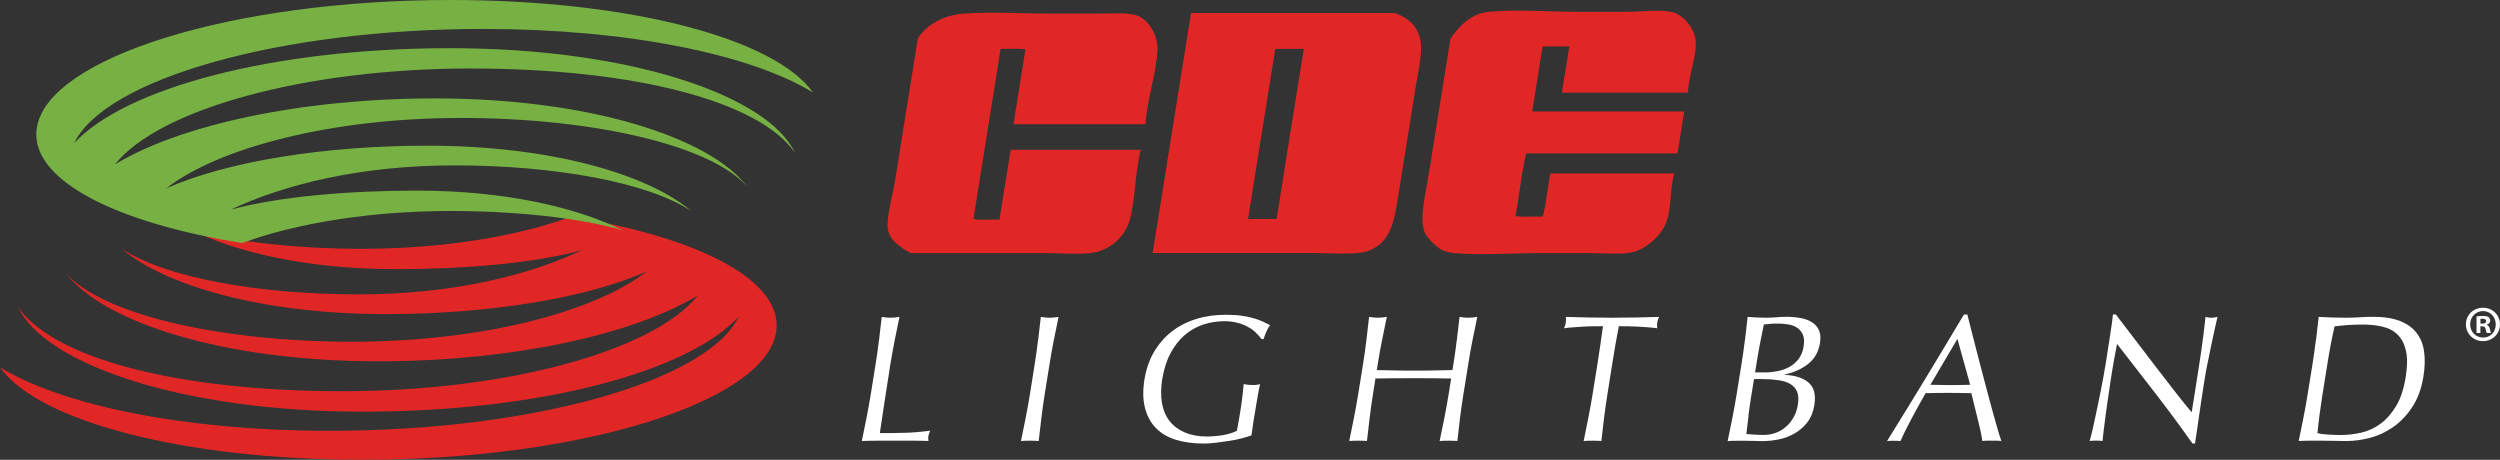 <?xml version="1.0" encoding="UTF-8"?>
<svg id="Layer_2" data-name="Layer 2" xmlns="http://www.w3.org/2000/svg" viewBox="0 0 330 60.69">
  <rect x="0" y="0" width="330" height="60.69" fill="#333333" stroke="none"/>
  <defs>
    <style>
      .cls-1 {
        fill: #fff;
      }

      .cls-2 {
        fill: #77b043;
      }

      .cls-2, .cls-3 {
        fill-rule: evenodd;
      }

      .cls-3 {
        fill: #e12726;
      }
    </style>
  </defs>
  <g id="Layer_1-2" data-name="Layer 1">
    <g>
      <path class="cls-3" d="M222.78,12.23h-16.61c.33-2.03,.65-4.06,.98-6.1h-3.53c-.46,2.86-.91,5.72-1.37,8.58h20.06c-.29,1.84-.59,3.69-.88,5.54h-19.98c-.6,2.59-.91,5.53-1.4,8.26,1.02,.19,2.43,.03,3.6,.08,.46-1.74,.64-3.82,.99-5.69h16.37c-.68,2.11-.23,4.73-1.26,6.9-.68,1.43-2.47,3.02-4.08,3.45-1.5,.4-3.82,.16-5.88,.16h-5.94c-4.54,0-8.21,.3-11.95,0-.45-.04-1.16-.21-1.54-.4-.67-.33-1.9-1.53-2.22-2.17-.87-1.73,0-5.01,.48-8.02,.95-5.92,1.85-11.6,2.84-17.73,1.11-1.6,2.68-3.3,5.06-3.53,3.65-.36,7.74,0,12.03,0h6.02c2.09,0,4.39-.31,6.01,0,1.55,.29,2.96,2.07,3.21,3.53,.34,2.04-.88,4.52-.98,7.14Z"/>
      <path class="cls-3" d="M151.19,16.4h-17.41c.53-3.29,1.05-6.58,1.58-9.87-.9-.19-2.22-.03-3.28-.08-1.17,7.25-2.39,14.97-3.59,22.46,.96,.19,2.32,.03,3.44,.08,.49-3.07,.98-6.15,1.48-9.22h17.17c-.81,3.19-.67,6.76-1.52,9.47-.69,2.21-2.77,3.93-5.16,4.17-1.82,.19-3.87,0-5.94,0h-17.73c-1.29-.68-2.99-1.76-3.06-3.45-.07-1.78,.66-4.13,1-6.26,.97-6.04,2.04-12.77,2.98-18.61,1.14-1.82,3.38-3.09,6.06-3.29,3.68-.27,7.68,0,11.71,0h5.86c1.77,0,4.34-.2,5.49,.32,1.45,.66,2.55,2.57,2.52,4.33-.05,2.82-1.32,6.44-1.59,9.95Z"/>
      <path class="cls-3" d="M157.31,1.72h26.79c1.92,.67,3.22,1.87,3.45,4.01,.17,1.63-.4,3.98-.75,6.18-.72,4.48-1.3,8.12-2.04,12.75-.7,4.38-.97,7.31-4.25,8.5-1.4,.51-5.33,.24-7.18,.24h-21.18c1.68-10.48,3.35-20.97,5.03-31.45,.01-.11,.02-.23,.12-.24Zm10.99,4.97c-1.19,7.41-2.37,14.81-3.56,22.22h3.77c1.2-7.49,2.4-14.98,3.59-22.46h-3.69c-.1,.01-.11,.13-.12,.24Z"/>
      <path class="cls-1" d="M116.03,44.92c.12-1.01,.24-2.04,.36-3.09,.2,.03,.4,.06,.58,.08,.19,.02,.38,.03,.57,.03s.38-.01,.58-.03c.2-.02,.4-.05,.61-.08-.22,1.05-.42,2.08-.63,3.09-.2,1.01-.39,2.04-.56,3.09-.32,2.01-.59,3.74-.81,5.21-.22,1.47-.41,2.79-.59,3.95,1.13,0,2.22-.01,3.25-.04,1.04-.02,2.17-.12,3.39-.28-.12,.29-.2,.53-.24,.72-.03,.17-.02,.39,.02,.64-.73-.03-1.46-.04-2.19-.04h-4.4c-.71,0-1.44,.01-2.21,.04,.21-.99,.41-1.99,.61-3,.2-1.02,.39-2.05,.56-3.1l.66-4.1c.17-1.05,.31-2.08,.43-3.09Z"/>
      <path class="cls-1" d="M137.03,44.92c.12-1.01,.24-2.04,.36-3.09,.2,.03,.4,.06,.58,.08,.19,.02,.38,.03,.57,.03s.38-.01,.58-.03c.2-.02,.4-.05,.61-.08-.22,1.05-.42,2.08-.63,3.09-.2,1.01-.39,2.04-.55,3.09l-.66,4.1c-.17,1.05-.31,2.08-.43,3.1-.12,1.02-.24,2.02-.35,3-.36-.03-.75-.04-1.16-.04s-.81,.01-1.18,.04c.21-.99,.41-1.99,.61-3,.2-1.02,.39-2.05,.56-3.1l.65-4.1c.17-1.05,.31-2.08,.43-3.09Z"/>
      <path class="cls-1" d="M165.74,43.87c-.31-.29-.67-.54-1.07-.75-.4-.22-.86-.39-1.37-.52-.51-.14-1.07-.2-1.67-.2-.99,0-1.93,.15-2.83,.45-.9,.3-1.71,.77-2.44,1.4-.73,.63-1.35,1.43-1.86,2.39-.51,.96-.87,2.1-1.09,3.43-.18,1.16-.19,2.21-.03,3.15,.17,.94,.51,1.73,1.02,2.38,.51,.64,1.18,1.14,2.01,1.49,.83,.35,1.8,.53,2.91,.53,.33,0,.69-.02,1.06-.05,.37-.03,.73-.08,1.09-.14,.35-.06,.68-.14,.99-.24,.31-.09,.58-.2,.81-.33,.09-.48,.18-.96,.26-1.43,.08-.48,.17-.96,.24-1.46,.09-.56,.17-1.11,.23-1.67,.06-.56,.12-1.09,.17-1.6,.38,.08,.76,.12,1.12,.12,.17,0,.35,0,.53-.02,.18-.02,.35-.05,.51-.1-.09,.37-.2,.94-.34,1.73-.14,.79-.31,1.83-.52,3.11-.05,.32-.1,.64-.14,.96-.04,.33-.09,.65-.14,.97-.35,.13-.79,.26-1.32,.4-.52,.14-1.07,.25-1.65,.33-.58,.09-1.16,.17-1.73,.24-.58,.07-1.1,.11-1.56,.11-1.41,0-2.66-.17-3.75-.51-1.08-.34-1.97-.87-2.65-1.59-.68-.72-1.15-1.61-1.41-2.67-.26-1.07-.28-2.3-.05-3.7,.22-1.35,.64-2.56,1.25-3.61,.62-1.06,1.39-1.95,2.32-2.68,.93-.73,2-1.29,3.22-1.67,1.21-.38,2.52-.57,3.92-.57,.81,0,1.52,.04,2.14,.13,.61,.09,1.15,.2,1.61,.34,.46,.14,.86,.29,1.21,.45,.34,.16,.64,.31,.9,.45-.16,.22-.32,.51-.48,.86-.16,.35-.28,.68-.36,.98h-.29c-.19-.29-.44-.57-.76-.86Z"/>
      <path class="cls-1" d="M192.3,44.92c.12-1.01,.24-2.04,.36-3.09,.2,.03,.4,.06,.59,.08,.18,.02,.38,.03,.56,.03s.38-.01,.58-.03c.19-.02,.4-.05,.61-.08-.22,1.05-.43,2.08-.63,3.09-.2,1.01-.39,2.04-.55,3.09l-.66,4.1c-.17,1.05-.32,2.08-.44,3.1-.12,1.02-.24,2.02-.35,3-.36-.03-.75-.04-1.16-.04s-.81,.01-1.18,.04c.21-.99,.41-1.99,.62-3,.2-1.02,.39-2.05,.56-3.1l.34-2.15c-.86-.01-1.69-.02-2.49-.03-.81,0-1.64-.01-2.5-.01s-1.69,0-2.5,.01c-.8,0-1.64,.02-2.5,.03l-.34,2.15c-.17,1.05-.31,2.08-.43,3.1-.12,1.02-.24,2.02-.35,3-.36-.03-.75-.04-1.16-.04s-.81,.01-1.18,.04c.21-.99,.41-1.99,.61-3,.2-1.02,.39-2.05,.56-3.1l.66-4.1c.17-1.05,.31-2.08,.43-3.09,.12-1.01,.24-2.04,.36-3.09,.2,.03,.4,.06,.58,.08,.19,.02,.38,.03,.57,.03s.38-.01,.58-.03c.2-.02,.4-.05,.61-.08-.22,1.05-.43,2.08-.63,3.09-.21,1.01-.39,2.04-.56,3.09l-.13,.84c.86,.02,1.69,.03,2.49,.05,.8,.02,1.63,.02,2.49,.02s1.69,0,2.5-.02c.8-.02,1.64-.03,2.5-.05l.14-.84c.17-1.05,.31-2.08,.43-3.09Z"/>
      <path class="cls-1" d="M211.6,43.06c-.42,0-.85,0-1.3,.01-.45,0-.91,.02-1.37,.05-.46,.03-.9,.05-1.33,.09-.42,.03-.81,.07-1.15,.12,.13-.28,.21-.54,.24-.76,.03-.17,.03-.42,0-.74,1.04,.03,2.07,.06,3.06,.08,1,.02,2.02,.03,3.07,.03s2.08-.01,3.08-.03c1.01-.02,2.04-.05,3.09-.08-.13,.32-.21,.57-.24,.76-.03,.21-.03,.45,0,.74-.33-.05-.7-.09-1.12-.12-.41-.03-.85-.06-1.3-.09-.45-.02-.9-.04-1.35-.05-.46,0-.89-.01-1.3-.01-.31,1.64-.6,3.28-.86,4.94l-.65,4.1c-.17,1.05-.31,2.09-.44,3.1-.12,1.02-.24,2.02-.35,3.01-.36-.03-.75-.04-1.16-.04s-.8,.01-1.18,.04c.21-.99,.41-1.99,.61-3.01,.2-1.02,.39-2.05,.56-3.1l.66-4.1c.26-1.65,.5-3.3,.72-4.94Z"/>
      <path class="cls-1" d="M230.34,44.88c.12-1.02,.24-2.04,.35-3.05,.41,.03,.83,.06,1.25,.08,.43,.02,.85,.03,1.26,.03s.84-.02,1.28-.06c.43-.04,.86-.06,1.27-.06,.69,0,1.32,.05,1.91,.16,.59,.1,1.09,.29,1.51,.55,.42,.26,.73,.62,.93,1.06,.2,.45,.25,1,.14,1.67-.19,1.18-.71,2.1-1.55,2.77-.85,.67-1.89,1.14-3.13,1.41v.04c1.4,.06,2.46,.4,3.18,1.03,.72,.62,.97,1.61,.75,2.98-.14,.89-.45,1.64-.91,2.24-.46,.6-1.02,1.09-1.67,1.47-.65,.37-1.34,.64-2.07,.79-.73,.15-1.45,.23-2.15,.23-.38,0-.77,0-1.15-.02-.39-.01-.77-.02-1.16-.02h-1.16c-.39,0-.78,.01-1.17,.04,.21-1.02,.42-2.03,.62-3.04,.2-1.01,.39-2.04,.56-3.09l.66-4.1c.17-1.05,.31-2.08,.44-3.1Zm4.31,4.11c.57-.11,1.09-.3,1.56-.56,.47-.26,.87-.61,1.21-1.05,.33-.44,.56-.99,.66-1.66,.1-.65,.07-1.17-.11-1.56-.18-.39-.43-.69-.76-.91-.33-.22-.72-.36-1.17-.43-.45-.07-.91-.11-1.37-.11-.41,0-.77,.01-1.06,.04-.29,.02-.55,.05-.78,.08-.16,.77-.31,1.52-.46,2.27-.15,.75-.29,1.51-.41,2.27l-.29,1.79h1.29c.56,0,1.12-.06,1.69-.17Zm-3.84,5.89c-.1,.8-.19,1.6-.29,2.41,.3,.03,.65,.06,1.06,.08,.41,.02,.83,.04,1.26,.04,.51,0,1.01-.09,1.51-.26,.5-.17,.95-.43,1.35-.78,.41-.34,.75-.76,1.04-1.26,.29-.5,.48-1.07,.58-1.71,.11-.69,.08-1.25-.1-1.68-.17-.44-.48-.78-.9-1.03-.42-.25-.95-.42-1.58-.51-.63-.09-1.34-.14-2.14-.14h-1.07l-.4,2.44c-.13,.81-.24,1.61-.34,2.41Z"/>
      <path class="cls-1" d="M264.2,58.21c-.22-.03-.42-.04-.63-.04h-1.26c-.2,0-.41,.01-.64,.04-.05-.37-.13-.8-.24-1.32-.11-.52-.24-1.06-.38-1.62-.14-.56-.28-1.13-.43-1.72-.15-.58-.28-1.13-.4-1.65-.51-.02-1.03-.03-1.55-.03-.52,0-1.05-.01-1.57-.01-.49,0-.98,0-1.46,.01-.48,0-.96,.02-1.46,.03-.71,1.24-1.36,2.42-1.95,3.54-.59,1.12-1.05,2.04-1.37,2.78-.26-.03-.56-.04-.88-.04s-.61,.01-.89,.04c1.73-2.78,3.43-5.55,5.1-8.3,1.67-2.75,3.34-5.55,5.05-8.4h.45c.24,.92,.49,1.92,.76,3,.27,1.07,.55,2.16,.84,3.26,.29,1.1,.57,2.19,.86,3.27,.29,1.08,.56,2.09,.81,3.02,.26,.93,.49,1.76,.7,2.49,.21,.73,.39,1.29,.53,1.67Zm-9.39-7.42c.41,0,.84,0,1.29,.02,.44,.01,.87,.02,1.28,.02,.45,0,.89,0,1.34-.01,.45,0,.9-.02,1.34-.03l-1.68-6.06-3.57,6.06Z"/>
      <path class="cls-1" d="M284.59,52.02c-1.71-2.22-3.43-4.43-5.14-6.62-.09,.45-.2,1.04-.34,1.79-.14,.75-.31,1.77-.51,3.05-.05,.33-.11,.75-.18,1.24-.07,.49-.15,1.01-.23,1.55-.08,.54-.15,1.09-.23,1.65-.08,.56-.14,1.07-.2,1.55-.06,.48-.11,.89-.15,1.25-.04,.36-.06,.6-.07,.73-.25-.03-.53-.05-.83-.05s-.61,.01-.89,.05c.06-.16,.14-.45,.25-.88,.11-.43,.23-.94,.35-1.54,.13-.6,.27-1.25,.42-1.95,.15-.7,.29-1.4,.43-2.1,.14-.7,.26-1.38,.39-2.05,.12-.67,.23-1.26,.31-1.79,.24-1.53,.45-2.84,.61-3.93,.17-1.1,.28-1.92,.33-2.46h.38c.8,1.05,1.66,2.18,2.58,3.38,.91,1.2,1.82,2.39,2.72,3.56,.9,1.17,1.76,2.27,2.57,3.32,.81,1.04,1.52,1.93,2.14,2.66l.52-3.25c.27-1.67,.52-3.3,.75-4.88,.23-1.58,.41-3.07,.56-4.47,.3,.08,.57,.12,.8,.12,.19,0,.45-.04,.78-.12-.09,.35-.21,.88-.36,1.58-.15,.7-.31,1.45-.48,2.24-.17,.8-.33,1.58-.48,2.34-.16,.76-.27,1.38-.34,1.84-.06,.4-.14,.88-.23,1.43-.09,.54-.18,1.11-.26,1.69-.09,.59-.17,1.18-.26,1.78-.08,.6-.16,1.15-.24,1.67-.07,.52-.14,.97-.2,1.35-.06,.35-.1,.61-.12,.79h-.34c-1.49-2.12-3.09-4.28-4.8-6.5Z"/>
      <path class="cls-1" d="M305.71,44.92c.12-1.01,.24-2.04,.36-3.09,.6,.03,1.2,.06,1.79,.08,.59,.02,1.19,.03,1.8,.03s1.21-.02,1.81-.06c.6-.04,1.21-.06,1.81-.06,1.4,0,2.57,.18,3.51,.55,.94,.37,1.67,.89,2.19,1.56,.53,.68,.87,1.5,1,2.48,.14,.98,.11,2.08-.09,3.3-.25,1.59-.75,2.93-1.47,4.02-.72,1.09-1.56,1.97-2.52,2.64-.96,.67-1.97,1.14-3.04,1.42-1.08,.28-2.08,.42-3.02,.42-.54,0-1.07,0-1.6-.02-.52-.01-1.05-.02-1.6-.02h-1.6c-.53,0-1.06,.01-1.61,.04,.21-.99,.41-1.99,.61-3,.21-1.02,.39-2.05,.56-3.1l.66-4.1c.17-1.05,.31-2.08,.43-3.09Zm.2,12.26c.32,.08,.76,.14,1.33,.18,.56,.04,1.15,.06,1.76,.06,.88,0,1.77-.1,2.68-.31,.91-.21,1.76-.59,2.54-1.17,.79-.57,1.47-1.36,2.07-2.35,.6-1,1.02-2.28,1.27-3.86,.22-1.38,.23-2.52,.03-3.41-.2-.89-.56-1.59-1.07-2.11-.51-.52-1.17-.88-1.96-1.07-.8-.2-1.69-.3-2.68-.3-.72,0-1.39,.02-2.02,.07-.63,.05-1.2,.1-1.7,.17-.17,.76-.34,1.56-.5,2.4-.16,.84-.31,1.68-.44,2.54l-.66,4.11c-.27,1.72-.5,3.41-.66,5.06Z"/>
      <g>
        <path class="cls-3" d="M76.91,32.99c-7.08,3.36-17.21,5.87-29.57,5.87-13.31,0-25.6-2.24-31.29-6.04,5.76,4.89,18.56,8.64,34.89,8.64,13.49,0,26.42-2.07,34.43-5.63-6.86,5.33-21.7,9.28-38.93,9.28s-32.92-3.55-37.76-9.07c4.93,6.49,20.79,11.65,41.25,11.65,17.73,0,33.69-3.53,42.19-8.7-5.73,7.24-24.97,12.65-46.93,12.65S6.98,47.22,2.4,40.55c3.53,7.56,21.8,13.79,45.45,13.79s43.02-5.33,49.66-12.54c-4.07,8.48-27.16,15.07-53.98,15.07-19.16,0-35.35-3.37-43.53-8.39,4.99,7.09,24.08,12.21,47.87,12.21,28.65,0,53.09-7.55,54.58-16.86,1.07-6.71-10.07-12.51-27.11-15.22-7.05,2.6-16.88,4.23-27.54,4.23-8.33,0-16.86-.87-22.71-2.55,6.14,3.04,15.57,5.24,27.23,5.24,8.65,0,18.08-.74,24.59-2.53Z"/>
        <path class="cls-2" d="M30.4,27.7c7.08-3.35,17.21-5.87,29.57-5.87,13.31,0,25.59,2.24,31.29,6.04-5.76-4.89-18.56-8.64-34.89-8.64-13.49,0-26.41,2.07-34.42,5.63,6.86-5.33,21.7-9.29,38.93-9.29s32.92,3.55,37.76,9.07c-4.93-6.49-20.79-11.65-41.25-11.65-17.74,0-33.69,3.53-42.2,8.7,5.73-7.24,24.97-12.65,46.93-12.65s38.21,4.43,42.8,11.11c-3.53-7.56-21.8-13.79-45.45-13.79S16.44,11.68,9.8,18.89C13.86,10.41,36.95,3.82,63.78,3.82c19.15,0,35.34,3.37,43.53,8.39C102.31,5.11,83.22,0,59.44,0,30.78,0,6.35,7.55,4.86,16.86c-1.07,6.71,10.07,12.51,27.11,15.22,7.05-2.6,16.89-4.23,27.54-4.23,8.33,0,16.86,.87,22.71,2.55-6.14-3.04-15.57-5.24-27.23-5.24-8.65,0-18.08,.74-24.59,2.53Z"/>
      </g>
      <path class="cls-1" d="M330,42.81c0,1.24-.97,2.22-2.24,2.22s-2.26-.97-2.26-2.22,1-2.19,2.26-2.19,2.24,.97,2.24,2.19Zm-3.94,0c0,.97,.72,1.75,1.71,1.75s1.67-.77,1.67-1.74-.71-1.76-1.68-1.76-1.7,.79-1.7,1.75Zm1.35,1.15h-.51v-2.19c.2-.04,.48-.07,.84-.07,.41,0,.6,.07,.76,.16,.12,.09,.21,.27,.21,.48,0,.24-.19,.43-.45,.51v.03c.21,.08,.33,.24,.4,.53,.07,.33,.11,.47,.16,.55h-.55c-.07-.08-.11-.28-.17-.53-.04-.24-.17-.35-.45-.35h-.24v.88Zm.01-1.24h.24c.28,0,.51-.09,.51-.32,0-.2-.15-.33-.47-.33-.13,0-.23,.01-.28,.03v.63Z"/>
    </g>
  </g>
</svg>